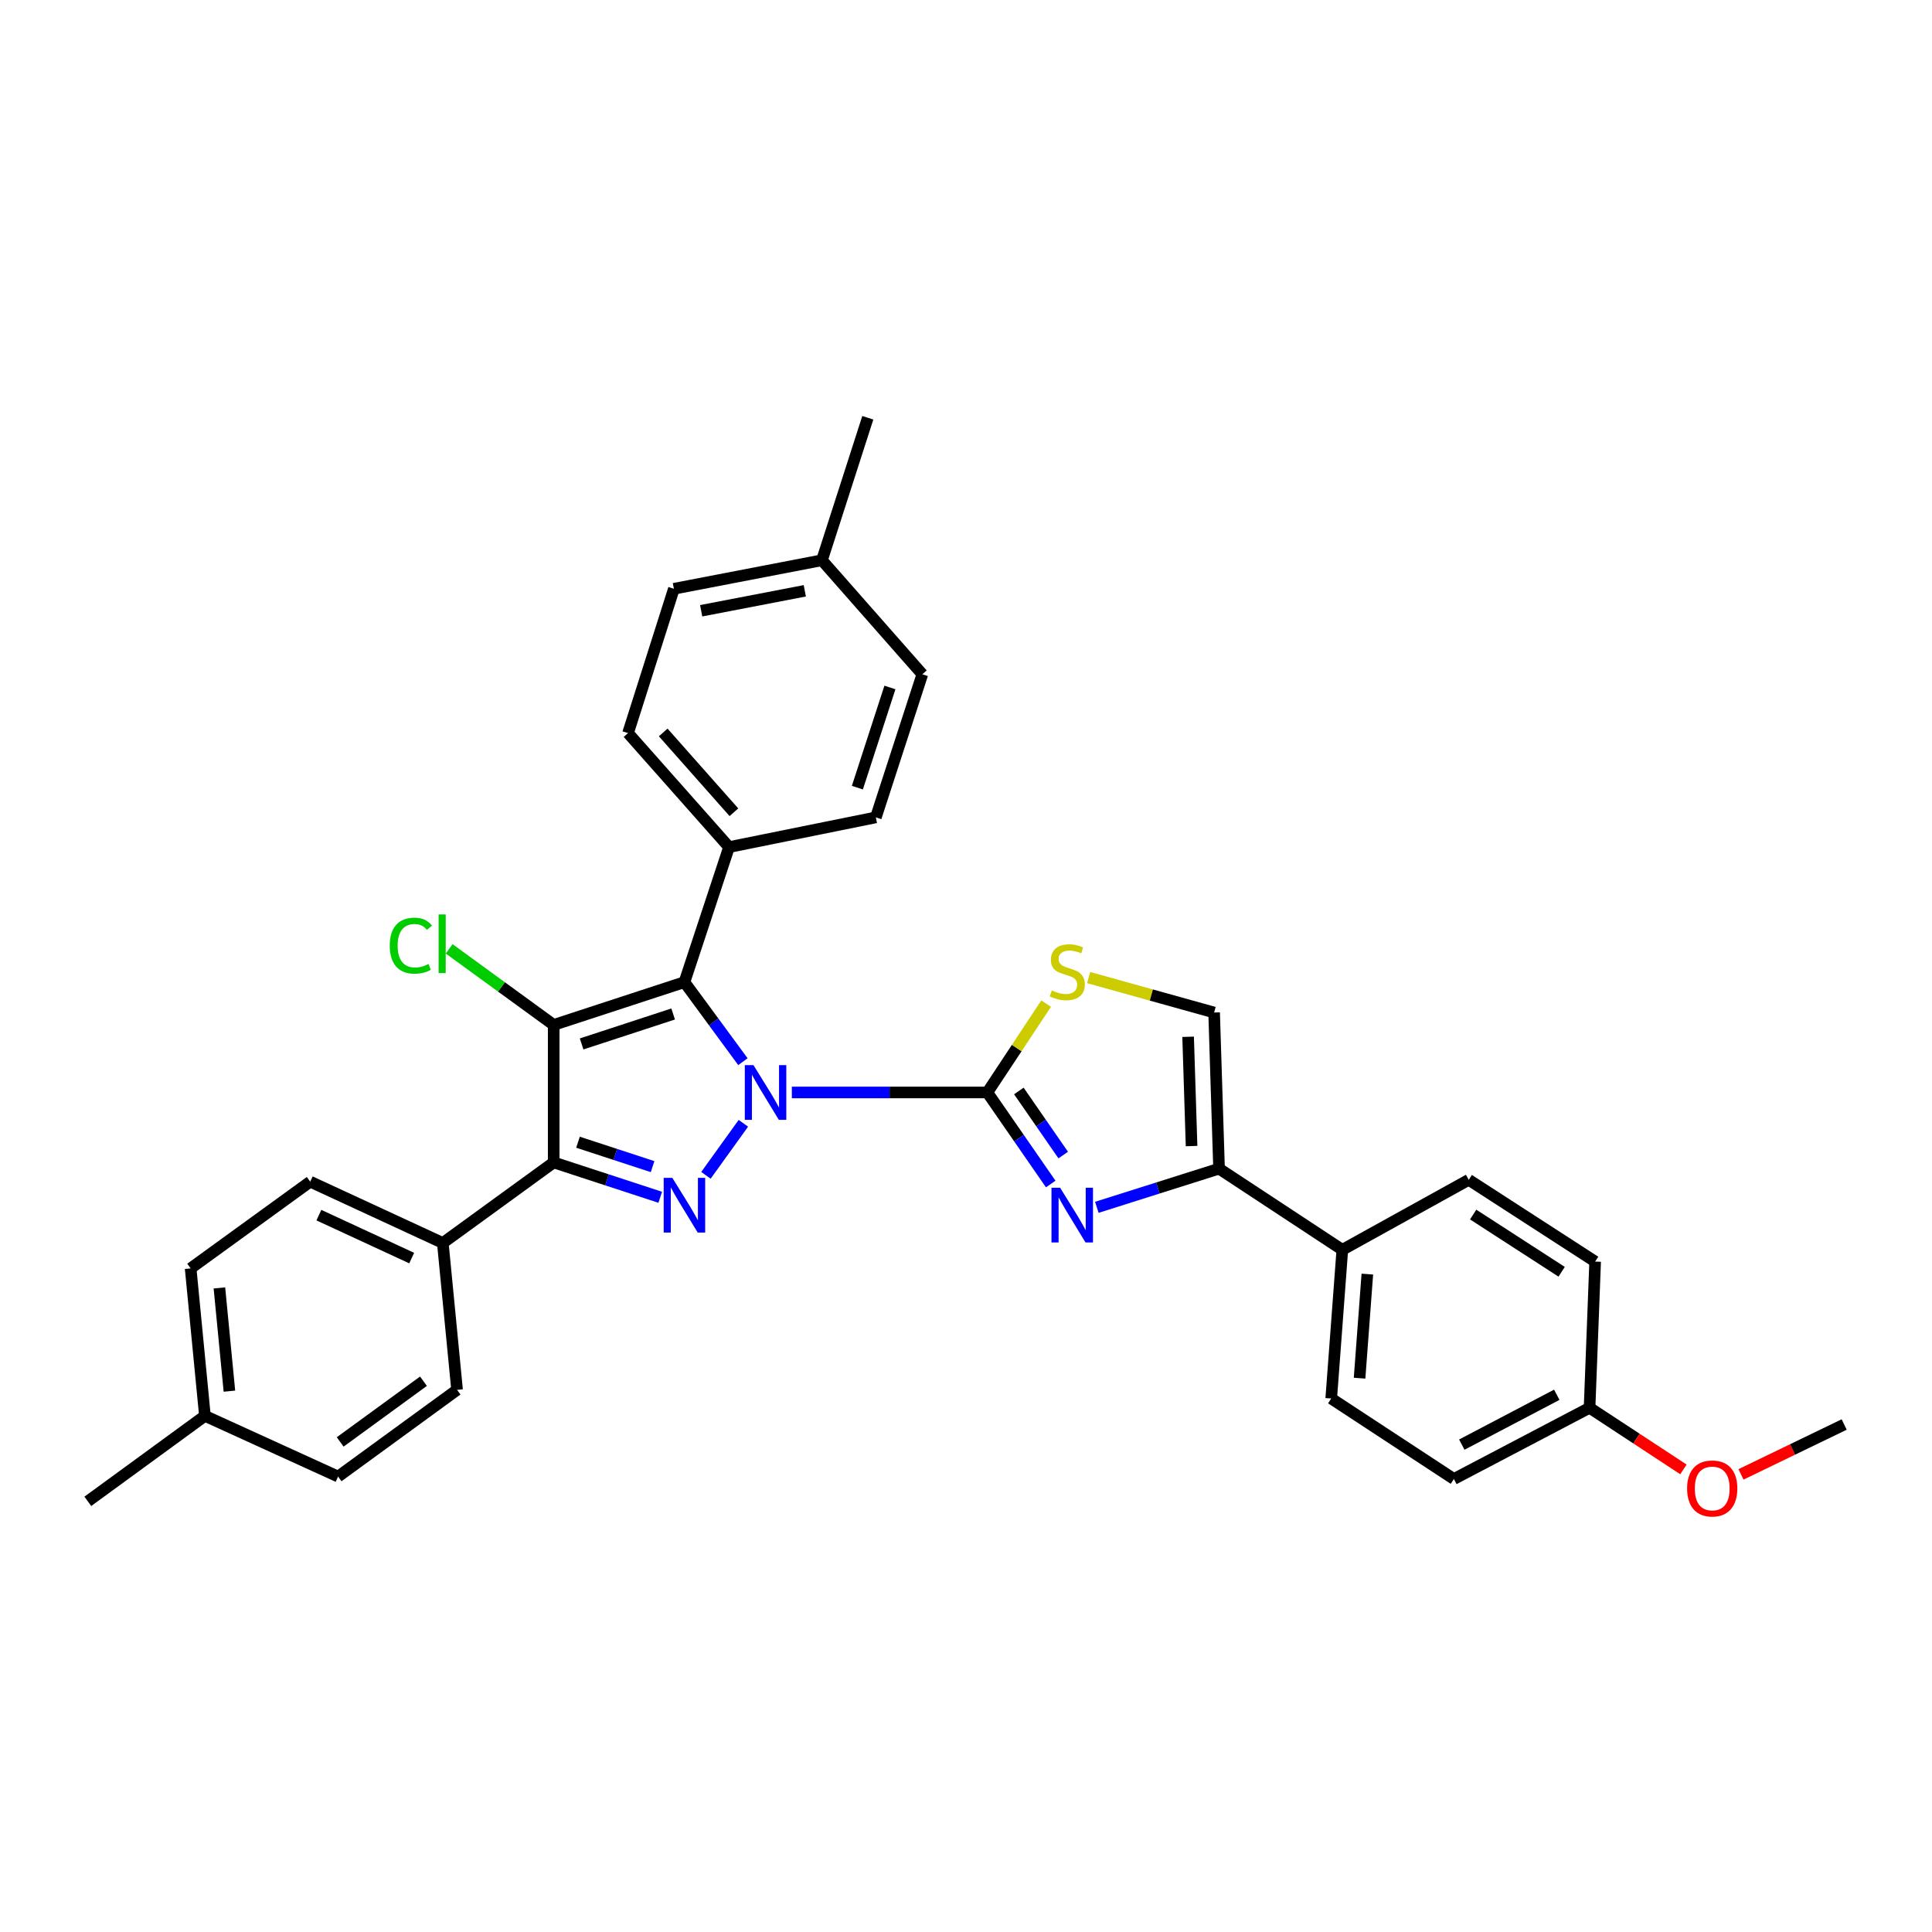 <?xml version='1.0' encoding='iso-8859-1'?>
<svg version='1.1' baseProfile='full'
              xmlns='http://www.w3.org/2000/svg'
                      xmlns:rdkit='http://www.rdkit.org/xml'
                      xmlns:xlink='http://www.w3.org/1999/xlink'
                  xml:space='preserve'
width='1000px' height='1000px' viewBox='0 0 1000 1000'>
<!-- END OF HEADER -->
<rect style='opacity:1.0;fill:#FFFFFF;stroke:none' width='1000' height='1000' x='0' y='0'> </rect>
<path class='bond-1' d='M 384.534,549.524 L 369.399,528.938' style='fill:none;fill-rule:evenodd;stroke:#0000FF;stroke-width:6px;stroke-linecap:butt;stroke-linejoin:miter;stroke-opacity:1' />
<path class='bond-1' d='M 369.399,528.938 L 354.263,508.352' style='fill:none;fill-rule:evenodd;stroke:#000000;stroke-width:6px;stroke-linecap:butt;stroke-linejoin:miter;stroke-opacity:1' />
<path class='bond-2' d='M 384.768,581.413 L 365.39,608.348' style='fill:none;fill-rule:evenodd;stroke:#0000FF;stroke-width:6px;stroke-linecap:butt;stroke-linejoin:miter;stroke-opacity:1' />
<path class='bond-3' d='M 409.858,565.455 L 460.453,565.455' style='fill:none;fill-rule:evenodd;stroke:#0000FF;stroke-width:6px;stroke-linecap:butt;stroke-linejoin:miter;stroke-opacity:1' />
<path class='bond-3' d='M 460.453,565.455 L 511.048,565.455' style='fill:none;fill-rule:evenodd;stroke:#000000;stroke-width:6px;stroke-linecap:butt;stroke-linejoin:miter;stroke-opacity:1' />
<path class='bond-0' d='M 286.588,530.502 L 354.263,508.352' style='fill:none;fill-rule:evenodd;stroke:#000000;stroke-width:6px;stroke-linecap:butt;stroke-linejoin:miter;stroke-opacity:1' />
<path class='bond-0' d='M 301.047,540.342 L 348.42,524.836' style='fill:none;fill-rule:evenodd;stroke:#000000;stroke-width:6px;stroke-linecap:butt;stroke-linejoin:miter;stroke-opacity:1' />
<path class='bond-12' d='M 286.588,530.502 L 259.537,510.813' style='fill:none;fill-rule:evenodd;stroke:#000000;stroke-width:6px;stroke-linecap:butt;stroke-linejoin:miter;stroke-opacity:1' />
<path class='bond-12' d='M 259.537,510.813 L 232.486,491.124' style='fill:none;fill-rule:evenodd;stroke:#00CC00;stroke-width:6px;stroke-linecap:butt;stroke-linejoin:miter;stroke-opacity:1' />
<path class='bond-32' d='M 286.588,530.502 L 286.588,601.663' style='fill:none;fill-rule:evenodd;stroke:#000000;stroke-width:6px;stroke-linecap:butt;stroke-linejoin:miter;stroke-opacity:1' />
<path class='bond-9' d='M 354.263,508.352 L 377.345,438.453' style='fill:none;fill-rule:evenodd;stroke:#000000;stroke-width:6px;stroke-linecap:butt;stroke-linejoin:miter;stroke-opacity:1' />
<path class='bond-4' d='M 341.743,619.715 L 314.165,610.689' style='fill:none;fill-rule:evenodd;stroke:#0000FF;stroke-width:6px;stroke-linecap:butt;stroke-linejoin:miter;stroke-opacity:1' />
<path class='bond-4' d='M 314.165,610.689 L 286.588,601.663' style='fill:none;fill-rule:evenodd;stroke:#000000;stroke-width:6px;stroke-linecap:butt;stroke-linejoin:miter;stroke-opacity:1' />
<path class='bond-4' d='M 337.777,603.846 L 318.473,597.527' style='fill:none;fill-rule:evenodd;stroke:#0000FF;stroke-width:6px;stroke-linecap:butt;stroke-linejoin:miter;stroke-opacity:1' />
<path class='bond-4' d='M 318.473,597.527 L 299.169,591.209' style='fill:none;fill-rule:evenodd;stroke:#000000;stroke-width:6px;stroke-linecap:butt;stroke-linejoin:miter;stroke-opacity:1' />
<path class='bond-5' d='M 511.048,565.455 L 527.45,589.151' style='fill:none;fill-rule:evenodd;stroke:#000000;stroke-width:6px;stroke-linecap:butt;stroke-linejoin:miter;stroke-opacity:1' />
<path class='bond-5' d='M 527.45,589.151 L 543.851,612.847' style='fill:none;fill-rule:evenodd;stroke:#0000FF;stroke-width:6px;stroke-linecap:butt;stroke-linejoin:miter;stroke-opacity:1' />
<path class='bond-5' d='M 527.356,564.682 L 538.837,581.27' style='fill:none;fill-rule:evenodd;stroke:#000000;stroke-width:6px;stroke-linecap:butt;stroke-linejoin:miter;stroke-opacity:1' />
<path class='bond-5' d='M 538.837,581.27 L 550.318,597.857' style='fill:none;fill-rule:evenodd;stroke:#0000FF;stroke-width:6px;stroke-linecap:butt;stroke-linejoin:miter;stroke-opacity:1' />
<path class='bond-7' d='M 511.048,565.455 L 526.26,542.463' style='fill:none;fill-rule:evenodd;stroke:#000000;stroke-width:6px;stroke-linecap:butt;stroke-linejoin:miter;stroke-opacity:1' />
<path class='bond-7' d='M 526.26,542.463 L 541.471,519.471' style='fill:none;fill-rule:evenodd;stroke:#CCCC00;stroke-width:6px;stroke-linecap:butt;stroke-linejoin:miter;stroke-opacity:1' />
<path class='bond-10' d='M 286.588,601.663 L 229.199,643.371' style='fill:none;fill-rule:evenodd;stroke:#000000;stroke-width:6px;stroke-linecap:butt;stroke-linejoin:miter;stroke-opacity:1' />
<path class='bond-6' d='M 567.721,624.908 L 599.35,614.897' style='fill:none;fill-rule:evenodd;stroke:#0000FF;stroke-width:6px;stroke-linecap:butt;stroke-linejoin:miter;stroke-opacity:1' />
<path class='bond-6' d='M 599.35,614.897 L 630.98,604.886' style='fill:none;fill-rule:evenodd;stroke:#000000;stroke-width:6px;stroke-linecap:butt;stroke-linejoin:miter;stroke-opacity:1' />
<path class='bond-11' d='M 630.98,604.886 L 694.785,646.895' style='fill:none;fill-rule:evenodd;stroke:#000000;stroke-width:6px;stroke-linecap:butt;stroke-linejoin:miter;stroke-opacity:1' />
<path class='bond-33' d='M 630.98,604.886 L 628.426,524.078' style='fill:none;fill-rule:evenodd;stroke:#000000;stroke-width:6px;stroke-linecap:butt;stroke-linejoin:miter;stroke-opacity:1' />
<path class='bond-33' d='M 616.755,593.203 L 614.967,536.637' style='fill:none;fill-rule:evenodd;stroke:#000000;stroke-width:6px;stroke-linecap:butt;stroke-linejoin:miter;stroke-opacity:1' />
<path class='bond-8' d='M 563.478,505.99 L 595.952,515.034' style='fill:none;fill-rule:evenodd;stroke:#CCCC00;stroke-width:6px;stroke-linecap:butt;stroke-linejoin:miter;stroke-opacity:1' />
<path class='bond-8' d='M 595.952,515.034 L 628.426,524.078' style='fill:none;fill-rule:evenodd;stroke:#000000;stroke-width:6px;stroke-linecap:butt;stroke-linejoin:miter;stroke-opacity:1' />
<path class='bond-13' d='M 377.345,438.453 L 325.072,379.449' style='fill:none;fill-rule:evenodd;stroke:#000000;stroke-width:6px;stroke-linecap:butt;stroke-linejoin:miter;stroke-opacity:1' />
<path class='bond-13' d='M 379.87,420.419 L 343.279,379.116' style='fill:none;fill-rule:evenodd;stroke:#000000;stroke-width:6px;stroke-linecap:butt;stroke-linejoin:miter;stroke-opacity:1' />
<path class='bond-14' d='M 377.345,438.453 L 453.337,423.073' style='fill:none;fill-rule:evenodd;stroke:#000000;stroke-width:6px;stroke-linecap:butt;stroke-linejoin:miter;stroke-opacity:1' />
<path class='bond-15' d='M 229.199,643.371 L 160.57,611.626' style='fill:none;fill-rule:evenodd;stroke:#000000;stroke-width:6px;stroke-linecap:butt;stroke-linejoin:miter;stroke-opacity:1' />
<path class='bond-15' d='M 213.091,651.179 L 165.05,628.957' style='fill:none;fill-rule:evenodd;stroke:#000000;stroke-width:6px;stroke-linecap:butt;stroke-linejoin:miter;stroke-opacity:1' />
<path class='bond-16' d='M 229.199,643.371 L 236.578,719.379' style='fill:none;fill-rule:evenodd;stroke:#000000;stroke-width:6px;stroke-linecap:butt;stroke-linejoin:miter;stroke-opacity:1' />
<path class='bond-17' d='M 694.785,646.895 L 689.038,723.857' style='fill:none;fill-rule:evenodd;stroke:#000000;stroke-width:6px;stroke-linecap:butt;stroke-linejoin:miter;stroke-opacity:1' />
<path class='bond-17' d='M 707.734,659.471 L 703.711,713.344' style='fill:none;fill-rule:evenodd;stroke:#000000;stroke-width:6px;stroke-linecap:butt;stroke-linejoin:miter;stroke-opacity:1' />
<path class='bond-18' d='M 694.785,646.895 L 760.214,610.672' style='fill:none;fill-rule:evenodd;stroke:#000000;stroke-width:6px;stroke-linecap:butt;stroke-linejoin:miter;stroke-opacity:1' />
<path class='bond-22' d='M 325.072,379.449 L 348.808,304.749' style='fill:none;fill-rule:evenodd;stroke:#000000;stroke-width:6px;stroke-linecap:butt;stroke-linejoin:miter;stroke-opacity:1' />
<path class='bond-25' d='M 453.337,423.073 L 477.403,349.004' style='fill:none;fill-rule:evenodd;stroke:#000000;stroke-width:6px;stroke-linecap:butt;stroke-linejoin:miter;stroke-opacity:1' />
<path class='bond-25' d='M 443.776,407.683 L 460.622,355.835' style='fill:none;fill-rule:evenodd;stroke:#000000;stroke-width:6px;stroke-linecap:butt;stroke-linejoin:miter;stroke-opacity:1' />
<path class='bond-24' d='M 160.57,611.626 L 98.673,656.512' style='fill:none;fill-rule:evenodd;stroke:#000000;stroke-width:6px;stroke-linecap:butt;stroke-linejoin:miter;stroke-opacity:1' />
<path class='bond-23' d='M 236.578,719.379 L 174.996,764.265' style='fill:none;fill-rule:evenodd;stroke:#000000;stroke-width:6px;stroke-linecap:butt;stroke-linejoin:miter;stroke-opacity:1' />
<path class='bond-23' d='M 219.183,714.92 L 176.076,746.34' style='fill:none;fill-rule:evenodd;stroke:#000000;stroke-width:6px;stroke-linecap:butt;stroke-linejoin:miter;stroke-opacity:1' />
<path class='bond-21' d='M 689.038,723.857 L 752.528,765.527' style='fill:none;fill-rule:evenodd;stroke:#000000;stroke-width:6px;stroke-linecap:butt;stroke-linejoin:miter;stroke-opacity:1' />
<path class='bond-20' d='M 760.214,610.672 L 825.643,652.988' style='fill:none;fill-rule:evenodd;stroke:#000000;stroke-width:6px;stroke-linecap:butt;stroke-linejoin:miter;stroke-opacity:1' />
<path class='bond-20' d='M 762.507,628.648 L 808.307,658.27' style='fill:none;fill-rule:evenodd;stroke:#000000;stroke-width:6px;stroke-linecap:butt;stroke-linejoin:miter;stroke-opacity:1' />
<path class='bond-19' d='M 822.757,728.665 L 825.643,652.988' style='fill:none;fill-rule:evenodd;stroke:#000000;stroke-width:6px;stroke-linecap:butt;stroke-linejoin:miter;stroke-opacity:1' />
<path class='bond-28' d='M 822.757,728.665 L 847.049,744.613' style='fill:none;fill-rule:evenodd;stroke:#000000;stroke-width:6px;stroke-linecap:butt;stroke-linejoin:miter;stroke-opacity:1' />
<path class='bond-28' d='M 847.049,744.613 L 871.341,760.562' style='fill:none;fill-rule:evenodd;stroke:#FF0000;stroke-width:6px;stroke-linecap:butt;stroke-linejoin:miter;stroke-opacity:1' />
<path class='bond-35' d='M 822.757,728.665 L 752.528,765.527' style='fill:none;fill-rule:evenodd;stroke:#000000;stroke-width:6px;stroke-linecap:butt;stroke-linejoin:miter;stroke-opacity:1' />
<path class='bond-35' d='M 805.787,721.932 L 756.626,747.735' style='fill:none;fill-rule:evenodd;stroke:#000000;stroke-width:6px;stroke-linecap:butt;stroke-linejoin:miter;stroke-opacity:1' />
<path class='bond-34' d='M 348.808,304.749 L 425.439,289.985' style='fill:none;fill-rule:evenodd;stroke:#000000;stroke-width:6px;stroke-linecap:butt;stroke-linejoin:miter;stroke-opacity:1' />
<path class='bond-34' d='M 362.923,316.133 L 416.564,305.798' style='fill:none;fill-rule:evenodd;stroke:#000000;stroke-width:6px;stroke-linecap:butt;stroke-linejoin:miter;stroke-opacity:1' />
<path class='bond-27' d='M 174.996,764.265 L 106.067,732.843' style='fill:none;fill-rule:evenodd;stroke:#000000;stroke-width:6px;stroke-linecap:butt;stroke-linejoin:miter;stroke-opacity:1' />
<path class='bond-36' d='M 98.673,656.512 L 106.067,732.843' style='fill:none;fill-rule:evenodd;stroke:#000000;stroke-width:6px;stroke-linecap:butt;stroke-linejoin:miter;stroke-opacity:1' />
<path class='bond-36' d='M 113.566,666.627 L 118.742,720.058' style='fill:none;fill-rule:evenodd;stroke:#000000;stroke-width:6px;stroke-linecap:butt;stroke-linejoin:miter;stroke-opacity:1' />
<path class='bond-26' d='M 477.403,349.004 L 425.439,289.985' style='fill:none;fill-rule:evenodd;stroke:#000000;stroke-width:6px;stroke-linecap:butt;stroke-linejoin:miter;stroke-opacity:1' />
<path class='bond-30' d='M 425.439,289.985 L 449.174,216.239' style='fill:none;fill-rule:evenodd;stroke:#000000;stroke-width:6px;stroke-linecap:butt;stroke-linejoin:miter;stroke-opacity:1' />
<path class='bond-29' d='M 106.067,732.843 L 45.455,777.09' style='fill:none;fill-rule:evenodd;stroke:#000000;stroke-width:6px;stroke-linecap:butt;stroke-linejoin:miter;stroke-opacity:1' />
<path class='bond-31' d='M 901.136,763.141 L 927.841,750.231' style='fill:none;fill-rule:evenodd;stroke:#FF0000;stroke-width:6px;stroke-linecap:butt;stroke-linejoin:miter;stroke-opacity:1' />
<path class='bond-31' d='M 927.841,750.231 L 954.545,737.321' style='fill:none;fill-rule:evenodd;stroke:#000000;stroke-width:6px;stroke-linecap:butt;stroke-linejoin:miter;stroke-opacity:1' />
<path  class='atom-0' d='M 389.988 551.295
L 399.268 566.295
Q 400.188 567.775, 401.668 570.455
Q 403.148 573.135, 403.228 573.295
L 403.228 551.295
L 406.988 551.295
L 406.988 579.615
L 403.108 579.615
L 393.148 563.215
Q 391.988 561.295, 390.748 559.095
Q 389.548 556.895, 389.188 556.215
L 389.188 579.615
L 385.508 579.615
L 385.508 551.295
L 389.988 551.295
' fill='#0000FF'/>
<path  class='atom-3' d='M 348.003 609.653
L 357.283 624.653
Q 358.203 626.133, 359.683 628.813
Q 361.163 631.493, 361.243 631.653
L 361.243 609.653
L 365.003 609.653
L 365.003 637.973
L 361.123 637.973
L 351.163 621.573
Q 350.003 619.653, 348.763 617.453
Q 347.563 615.253, 347.203 614.573
L 347.203 637.973
L 343.523 637.973
L 343.523 609.653
L 348.003 609.653
' fill='#0000FF'/>
<path  class='atom-6' d='M 548.728 614.777
L 558.008 629.777
Q 558.928 631.257, 560.408 633.937
Q 561.888 636.617, 561.968 636.777
L 561.968 614.777
L 565.728 614.777
L 565.728 643.097
L 561.848 643.097
L 551.888 626.697
Q 550.728 624.777, 549.488 622.577
Q 548.288 620.377, 547.928 619.697
L 547.928 643.097
L 544.248 643.097
L 544.248 614.777
L 548.728 614.777
' fill='#0000FF'/>
<path  class='atom-8' d='M 544.426 512.632
Q 544.746 512.752, 546.066 513.312
Q 547.386 513.872, 548.826 514.232
Q 550.306 514.552, 551.746 514.552
Q 554.426 514.552, 555.986 513.272
Q 557.546 511.952, 557.546 509.672
Q 557.546 508.112, 556.746 507.152
Q 555.986 506.192, 554.786 505.672
Q 553.586 505.152, 551.586 504.552
Q 549.066 503.792, 547.546 503.072
Q 546.066 502.352, 544.986 500.832
Q 543.946 499.312, 543.946 496.752
Q 543.946 493.192, 546.346 490.992
Q 548.786 488.792, 553.586 488.792
Q 556.866 488.792, 560.586 490.352
L 559.666 493.432
Q 556.266 492.032, 553.706 492.032
Q 550.946 492.032, 549.426 493.192
Q 547.906 494.312, 547.946 496.272
Q 547.946 497.792, 548.706 498.712
Q 549.506 499.632, 550.626 500.152
Q 551.786 500.672, 553.706 501.272
Q 556.266 502.072, 557.786 502.872
Q 559.306 503.672, 560.386 505.312
Q 561.506 506.912, 561.506 509.672
Q 561.506 513.592, 558.866 515.712
Q 556.266 517.792, 551.906 517.792
Q 549.386 517.792, 547.466 517.232
Q 545.586 516.712, 543.346 515.792
L 544.426 512.632
' fill='#CCCC00'/>
<path  class='atom-13' d='M 201.741 489.466
Q 201.741 482.426, 205.021 478.746
Q 208.341 475.026, 214.621 475.026
Q 220.461 475.026, 223.581 479.146
L 220.941 481.306
Q 218.661 478.306, 214.621 478.306
Q 210.341 478.306, 208.061 481.186
Q 205.821 484.026, 205.821 489.466
Q 205.821 495.066, 208.141 497.946
Q 210.501 500.826, 215.061 500.826
Q 218.181 500.826, 221.821 498.946
L 222.941 501.946
Q 221.461 502.906, 219.221 503.466
Q 216.981 504.026, 214.501 504.026
Q 208.341 504.026, 205.021 500.266
Q 201.741 496.506, 201.741 489.466
' fill='#00CC00'/>
<path  class='atom-13' d='M 227.021 473.306
L 230.701 473.306
L 230.701 503.666
L 227.021 503.666
L 227.021 473.306
' fill='#00CC00'/>
<path  class='atom-29' d='M 873.239 770.423
Q 873.239 763.623, 876.599 759.823
Q 879.959 756.023, 886.239 756.023
Q 892.519 756.023, 895.879 759.823
Q 899.239 763.623, 899.239 770.423
Q 899.239 777.303, 895.839 781.223
Q 892.439 785.103, 886.239 785.103
Q 879.999 785.103, 876.599 781.223
Q 873.239 777.343, 873.239 770.423
M 886.239 781.903
Q 890.559 781.903, 892.879 779.023
Q 895.239 776.103, 895.239 770.423
Q 895.239 764.863, 892.879 762.063
Q 890.559 759.223, 886.239 759.223
Q 881.919 759.223, 879.559 762.023
Q 877.239 764.823, 877.239 770.423
Q 877.239 776.143, 879.559 779.023
Q 881.919 781.903, 886.239 781.903
' fill='#FF0000'/>
</svg>
